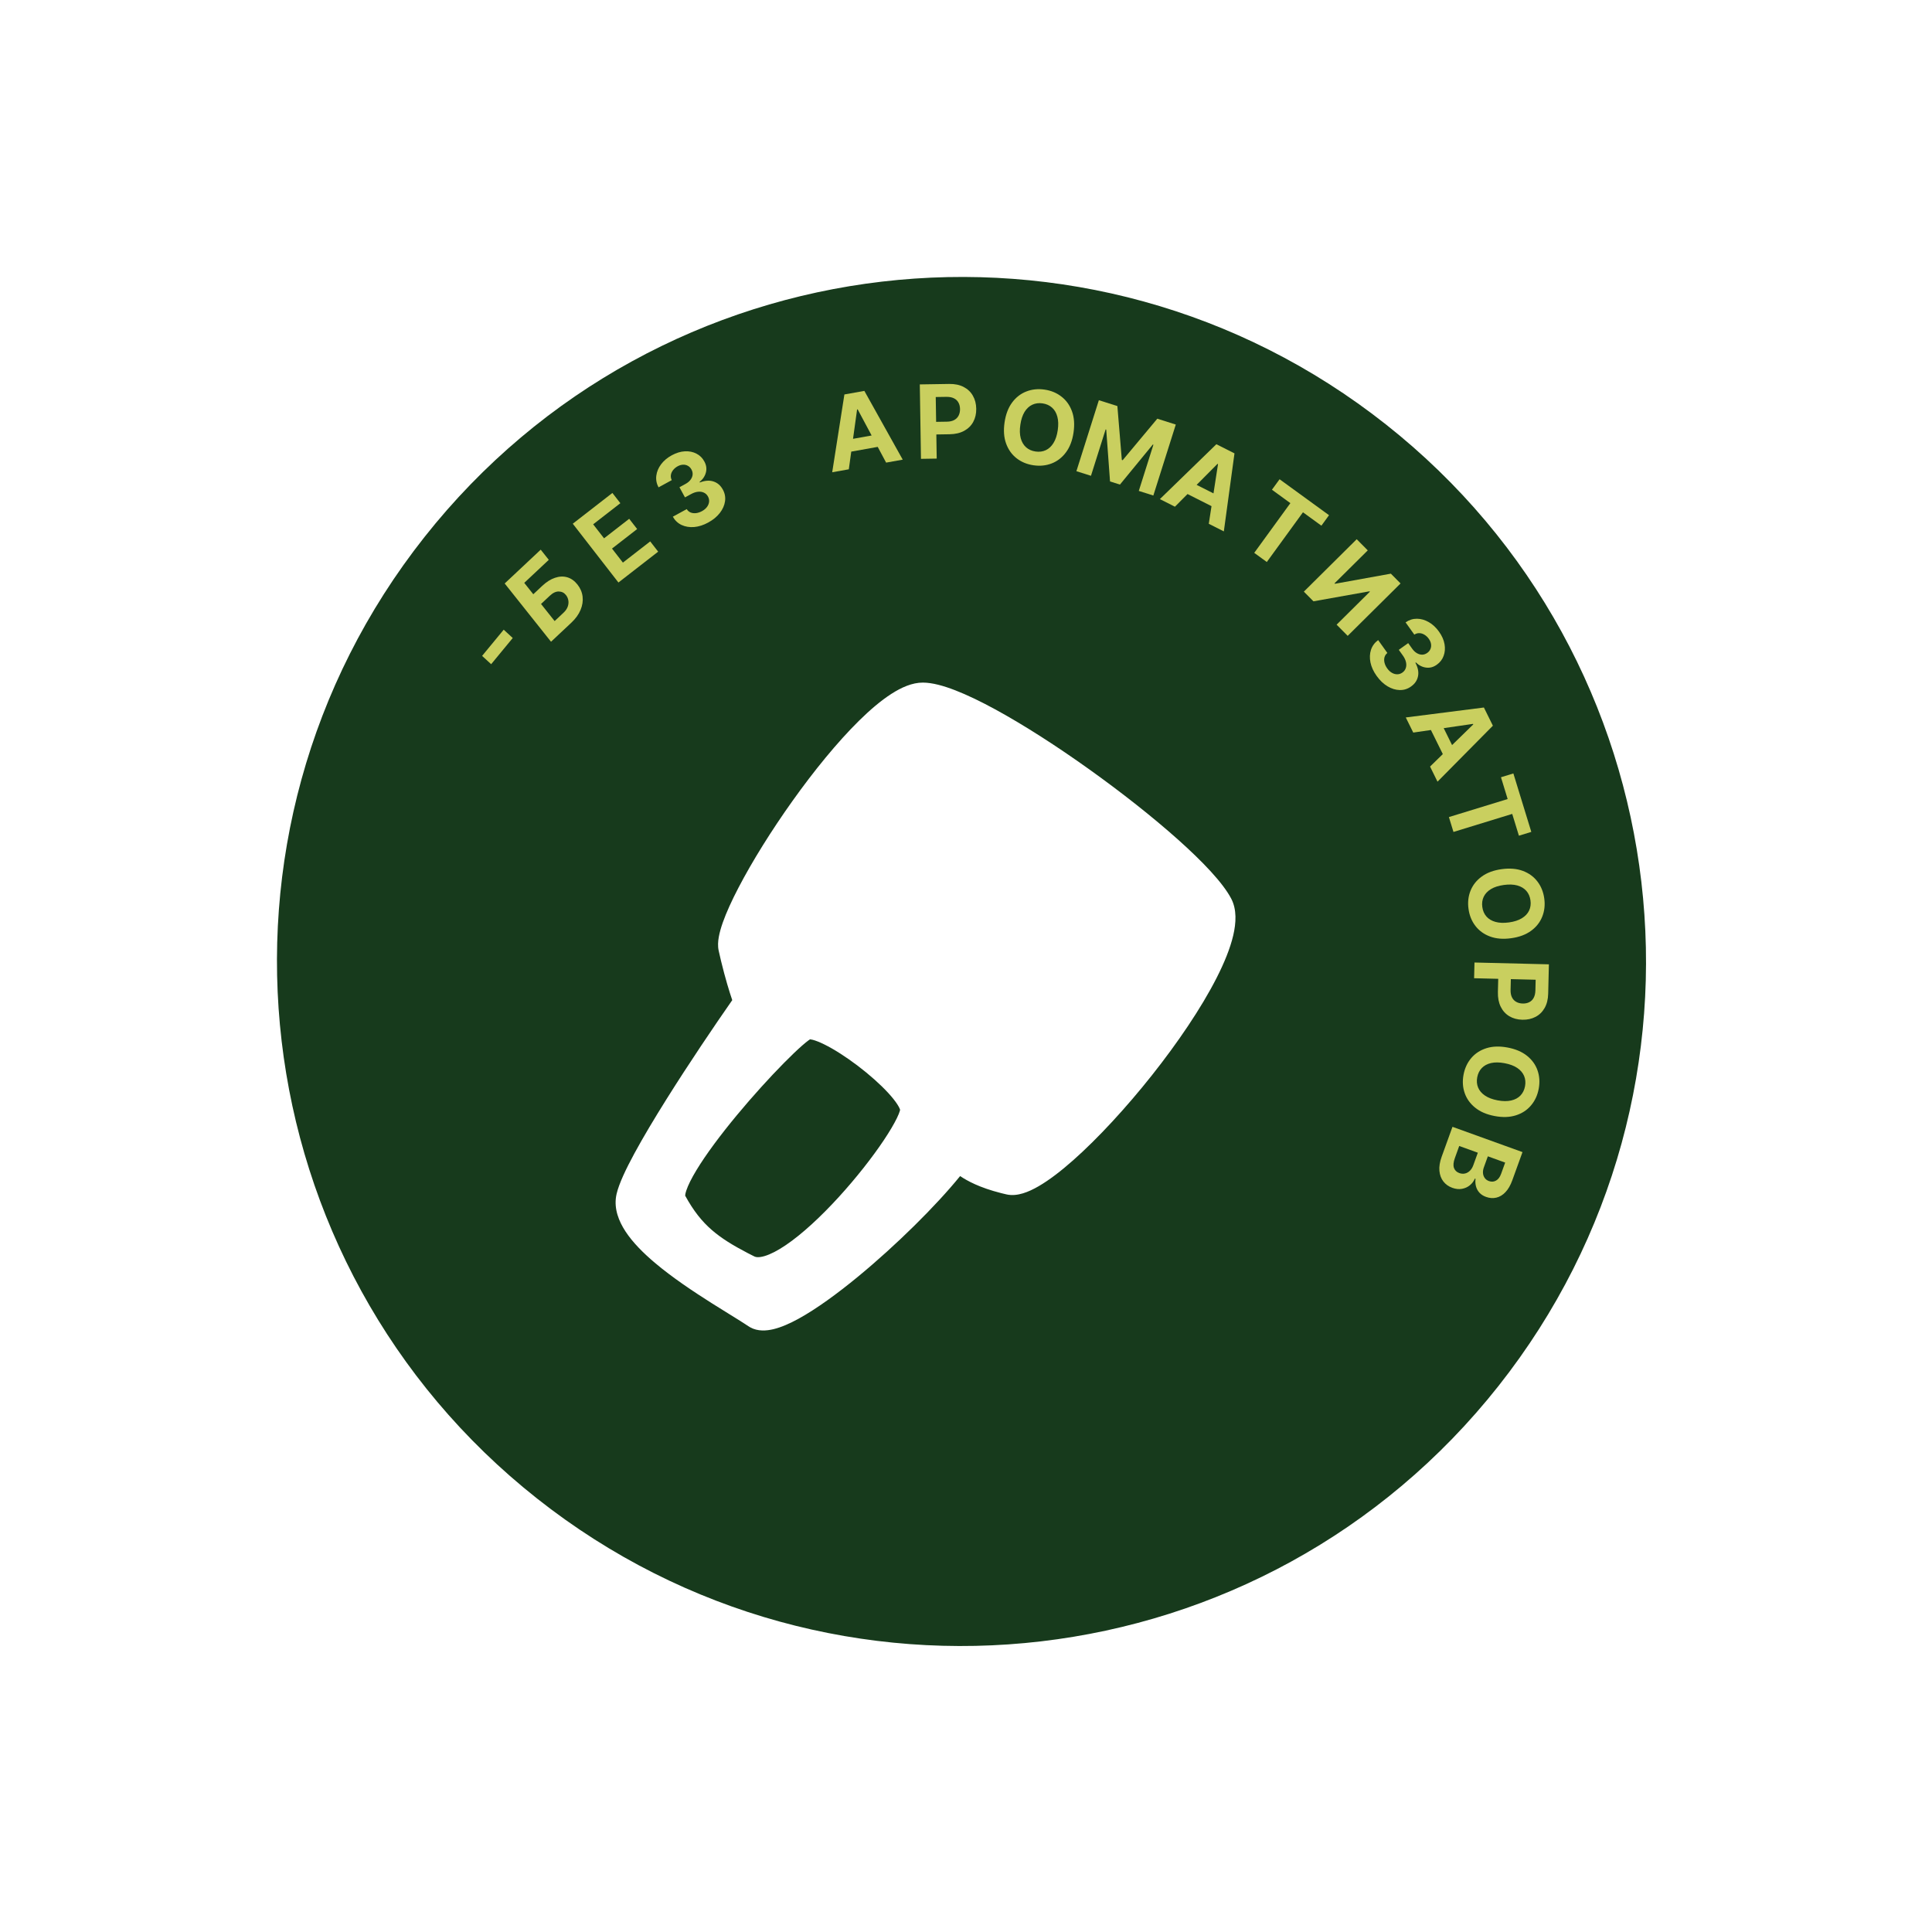 <?xml version="1.0" encoding="UTF-8"?> <svg xmlns="http://www.w3.org/2000/svg" width="151" height="151" viewBox="0 0 151 151" fill="none"><path d="M117.119 108.323C98.797 131.503 65.153 135.441 41.973 117.119C18.793 98.797 14.855 65.153 33.176 41.973C51.499 18.793 85.144 14.854 108.324 33.176C131.504 51.499 135.441 85.143 117.119 108.323ZM90.028 84.044C92.031 81.519 93.874 78.809 95.083 76.437C95.686 75.254 96.151 74.116 96.387 73.105C96.615 72.127 96.673 71.085 96.228 70.234C95.579 68.995 93.993 67.336 92.065 65.614C90.096 63.856 87.645 61.925 85.134 60.131C82.624 58.337 80.032 56.667 77.778 55.439C76.651 54.825 75.592 54.314 74.66 53.952C73.751 53.599 72.871 53.353 72.134 53.35C71.293 53.346 70.436 53.734 69.657 54.237C68.852 54.756 68.002 55.48 67.146 56.323C65.432 58.011 63.6 60.269 61.944 62.592C60.286 64.917 58.78 67.34 57.722 69.371C57.194 70.383 56.766 71.32 56.488 72.111C56.35 72.506 56.241 72.886 56.179 73.233C56.12 73.564 56.09 73.943 56.17 74.303L56.357 75.115C56.686 76.47 57.009 77.521 57.231 78.168C55.828 80.179 53.839 83.12 52.088 85.915C51.149 87.413 50.271 88.88 49.586 90.142C48.92 91.371 48.382 92.506 48.194 93.301L48.154 93.5C47.99 94.494 48.361 95.441 48.884 96.241C49.447 97.102 50.276 97.931 51.179 98.695C52.536 99.841 54.174 100.934 55.616 101.846L56.975 102.693C57.283 102.884 57.569 103.061 57.827 103.223L58.515 103.666L58.633 103.739C59.228 104.072 59.914 104.014 60.455 103.884C61.066 103.737 61.738 103.439 62.422 103.063C63.8 102.306 65.42 101.128 67.044 99.792C70.03 97.336 73.169 94.228 75.039 91.92C75.599 92.288 76.516 92.811 78.25 93.252L78.66 93.35C79.11 93.454 79.562 93.385 79.953 93.267C80.353 93.147 80.767 92.95 81.179 92.711C82.003 92.234 82.93 91.522 83.893 90.668C85.826 88.955 88.023 86.571 90.028 84.044ZM69.082 89.106C68.184 90.45 66.922 92.063 65.546 93.569C64.165 95.08 62.706 96.441 61.419 97.313C60.773 97.751 60.214 98.035 59.762 98.17C59.306 98.305 59.071 98.257 58.96 98.202L58.435 97.935C57.255 97.322 56.379 96.776 55.654 96.151C54.852 95.459 54.202 94.637 53.551 93.45C53.552 93.41 53.561 93.284 53.645 93.033C53.778 92.636 54.038 92.11 54.42 91.476C55.179 90.217 56.327 88.687 57.579 87.175C58.828 85.669 60.157 84.207 61.263 83.087C61.816 82.527 62.305 82.059 62.694 81.718C62.889 81.547 63.051 81.416 63.177 81.322C63.237 81.277 63.282 81.248 63.311 81.23C63.346 81.233 63.407 81.241 63.501 81.264C63.732 81.321 64.045 81.441 64.43 81.631C65.197 82.01 66.124 82.604 67.033 83.294C67.94 83.983 68.794 84.739 69.424 85.424C69.739 85.767 69.982 86.076 70.146 86.334C70.227 86.461 70.283 86.566 70.317 86.647C70.335 86.69 70.344 86.723 70.35 86.742C70.346 86.763 70.338 86.797 70.323 86.845C70.284 86.974 70.213 87.154 70.101 87.385C69.878 87.844 69.532 88.432 69.082 89.106Z" fill="#173A1C"></path><path d="M43.067 50.157L39.445 45.603L42.261 42.961L42.892 43.755L40.974 45.555L41.681 46.445L42.371 45.797C42.706 45.482 43.042 45.27 43.379 45.158C43.715 45.045 44.034 45.032 44.335 45.119C44.636 45.207 44.901 45.394 45.13 45.682C45.357 45.968 45.492 46.283 45.534 46.627C45.575 46.969 45.522 47.316 45.375 47.669C45.23 48.02 44.989 48.353 44.654 48.668L43.067 50.157ZM43.349 48.541L44.038 47.894C44.199 47.744 44.309 47.586 44.37 47.42C44.43 47.252 44.447 47.09 44.421 46.933C44.395 46.774 44.333 46.632 44.234 46.507C44.09 46.326 43.904 46.234 43.677 46.23C43.45 46.223 43.216 46.332 42.976 46.558L42.286 47.205L43.349 48.541Z" fill="#C9CF5F"></path><path d="M48.335 45.528L44.767 40.932L47.863 38.528L48.485 39.329L46.36 40.979L47.211 42.074L49.176 40.548L49.798 41.349L47.833 42.875L48.684 43.972L50.818 42.315L51.441 43.116L48.335 45.528Z" fill="#C9CF5F"></path><path d="M55.349 40.841C54.977 41.044 54.61 41.161 54.249 41.192C53.889 41.22 53.563 41.166 53.272 41.032C52.982 40.895 52.753 40.679 52.586 40.384L53.673 39.791C53.748 39.912 53.848 39.999 53.975 40.053C54.102 40.105 54.243 40.122 54.397 40.105C54.552 40.087 54.708 40.035 54.866 39.949C55.031 39.86 55.16 39.751 55.255 39.624C55.35 39.497 55.405 39.362 55.42 39.22C55.435 39.078 55.406 38.94 55.333 38.805C55.258 38.669 55.154 38.569 55.021 38.506C54.888 38.44 54.734 38.416 54.56 38.433C54.388 38.45 54.206 38.51 54.013 38.616L53.536 38.875L53.104 38.082L53.58 37.822C53.743 37.733 53.872 37.627 53.966 37.502C54.061 37.377 54.117 37.245 54.132 37.107C54.147 36.968 54.117 36.831 54.044 36.696C53.974 36.568 53.882 36.473 53.768 36.41C53.654 36.344 53.528 36.314 53.388 36.319C53.25 36.323 53.109 36.364 52.964 36.443C52.818 36.523 52.699 36.623 52.606 36.742C52.513 36.86 52.456 36.987 52.435 37.123C52.415 37.26 52.437 37.394 52.503 37.526L51.468 38.091C51.312 37.794 51.255 37.488 51.296 37.175C51.336 36.862 51.46 36.567 51.667 36.29C51.875 36.01 52.154 35.775 52.503 35.585C52.855 35.393 53.199 35.289 53.533 35.273C53.867 35.257 54.167 35.317 54.432 35.456C54.698 35.591 54.903 35.794 55.048 36.064C55.206 36.349 55.247 36.636 55.172 36.925C55.098 37.214 54.932 37.462 54.675 37.669L54.696 37.709C55.098 37.552 55.456 37.527 55.768 37.633C56.081 37.736 56.323 37.947 56.495 38.266C56.655 38.556 56.712 38.86 56.666 39.179C56.621 39.496 56.486 39.801 56.261 40.092C56.035 40.383 55.731 40.633 55.349 40.841Z" fill="#C9CF5F"></path><path d="M66.341 36.679L65.043 36.911L65.996 30.83L67.556 30.551L70.555 35.925L69.257 36.157L67.033 31.995L66.988 32.003L66.341 36.679ZM65.857 34.442L68.922 33.894L69.091 34.839L66.026 35.388L65.857 34.442Z" fill="#C9CF5F"></path><path d="M71.981 35.862L71.889 30.044L74.184 30.008C74.625 30.001 75.002 30.079 75.316 30.243C75.629 30.405 75.869 30.633 76.037 30.928C76.206 31.221 76.294 31.56 76.3 31.946C76.306 32.333 76.228 32.675 76.066 32.973C75.904 33.271 75.666 33.505 75.353 33.675C75.041 33.844 74.662 33.933 74.215 33.94L72.752 33.963L72.736 32.977L74 32.957C74.237 32.954 74.431 32.91 74.584 32.826C74.738 32.74 74.851 32.624 74.925 32.477C75 32.328 75.036 32.158 75.033 31.966C75.03 31.773 74.989 31.605 74.909 31.463C74.831 31.318 74.713 31.207 74.557 31.13C74.4 31.051 74.203 31.014 73.964 31.017L73.135 31.03L73.211 35.842L71.981 35.862Z" fill="#C9CF5F"></path><path d="M83.905 33.802C83.814 34.43 83.616 34.947 83.314 35.352C83.013 35.758 82.642 36.047 82.199 36.22C81.759 36.391 81.285 36.439 80.777 36.365C80.265 36.29 79.823 36.107 79.451 35.815C79.078 35.523 78.806 35.14 78.634 34.665C78.462 34.19 78.422 33.639 78.514 33.013C78.606 32.386 78.802 31.869 79.102 31.463C79.403 31.057 79.773 30.769 80.214 30.598C80.654 30.425 81.131 30.376 81.642 30.451C82.15 30.525 82.59 30.708 82.963 31C83.338 31.29 83.611 31.673 83.783 32.148C83.956 32.623 83.997 33.174 83.905 33.802ZM82.671 33.622C82.731 33.215 82.72 32.863 82.639 32.566C82.56 32.269 82.421 32.033 82.223 31.856C82.025 31.68 81.779 31.57 81.485 31.527C81.191 31.484 80.923 31.519 80.683 31.631C80.442 31.743 80.241 31.93 80.078 32.191C79.918 32.453 79.807 32.787 79.748 33.194C79.688 33.601 79.698 33.952 79.777 34.249C79.858 34.546 79.998 34.783 80.196 34.959C80.394 35.136 80.64 35.245 80.934 35.288C81.229 35.331 81.496 35.297 81.736 35.185C81.977 35.072 82.177 34.885 82.338 34.624C82.501 34.362 82.612 34.028 82.671 33.622Z" fill="#C9CF5F"></path><path d="M85.884 31.279L87.331 31.737L87.679 35.947L87.744 35.968L90.451 32.724L91.897 33.182L90.142 38.729L89.005 38.369L90.147 34.758L90.101 34.744L87.532 37.873L86.757 37.628L86.46 33.577L86.413 33.562L85.267 37.187L84.129 36.827L85.884 31.279Z" fill="#C9CF5F"></path><path d="M91.83 39.603L90.653 39.009L95.068 34.72L96.484 35.434L95.652 41.532L94.475 40.938L95.197 36.274L95.157 36.254L91.83 39.603ZM92.787 37.524L95.567 38.927L95.134 39.784L92.355 38.381L92.787 37.524Z" fill="#C9CF5F"></path><path d="M99.412 38.276L100.008 37.456L103.873 40.266L103.277 41.086L101.836 40.039L99.011 43.925L98.028 43.21L100.852 39.324L99.412 38.276Z" fill="#C9CF5F"></path><path d="M106.037 42.144L106.901 43.016L104.303 45.592L104.337 45.626L108.706 44.836L109.464 45.6L105.332 49.697L104.466 48.823L107.066 46.245L107.036 46.215L102.656 46.997L101.906 46.241L106.037 42.144Z" fill="#C9CF5F"></path><path d="M107.593 52.825C107.346 52.48 107.186 52.13 107.112 51.776C107.041 51.422 107.054 51.092 107.153 50.786C107.254 50.482 107.441 50.228 107.713 50.027L108.433 51.035C108.322 51.123 108.247 51.234 108.209 51.366C108.173 51.498 108.173 51.64 108.209 51.792C108.245 51.943 108.315 52.092 108.42 52.238C108.529 52.391 108.652 52.507 108.789 52.585C108.927 52.664 109.067 52.702 109.21 52.7C109.353 52.698 109.487 52.653 109.612 52.563C109.738 52.473 109.825 52.358 109.871 52.218C109.92 52.078 109.926 51.923 109.888 51.752C109.851 51.583 109.768 51.409 109.641 51.23L109.326 50.789L110.061 50.264L110.376 50.705C110.484 50.856 110.605 50.971 110.74 51.049C110.876 51.129 111.014 51.168 111.152 51.167C111.293 51.165 111.425 51.119 111.55 51.03C111.669 50.945 111.752 50.842 111.801 50.721C111.852 50.601 111.867 50.472 111.845 50.334C111.825 50.197 111.767 50.062 111.671 49.928C111.574 49.792 111.461 49.686 111.331 49.608C111.203 49.53 111.07 49.489 110.932 49.485C110.794 49.481 110.664 49.519 110.54 49.6L109.855 48.641C110.131 48.451 110.427 48.357 110.743 48.359C111.059 48.362 111.367 48.449 111.667 48.622C111.969 48.794 112.236 49.042 112.467 49.366C112.701 49.693 112.845 50.021 112.902 50.351C112.958 50.681 112.933 50.986 112.828 51.266C112.726 51.546 112.549 51.774 112.298 51.951C112.034 52.142 111.754 52.217 111.458 52.177C111.163 52.139 110.897 52.004 110.66 51.773L110.623 51.8C110.827 52.18 110.895 52.531 110.828 52.854C110.763 53.177 110.583 53.443 110.287 53.652C110.019 53.846 109.724 53.939 109.402 53.932C109.081 53.926 108.762 53.828 108.446 53.64C108.13 53.451 107.846 53.18 107.593 52.825Z" fill="#C9CF5F"></path><path d="M110.456 57.256L109.872 56.074L115.978 55.297L116.68 56.719L112.352 61.094L111.769 59.912L115.147 56.617L115.127 56.577L110.456 57.256ZM112.47 56.169L113.849 58.96L112.988 59.386L111.609 56.594L112.47 56.169Z" fill="#C9CF5F"></path><path d="M117.312 60.748L118.281 60.451L119.683 65.019L118.714 65.316L118.191 63.613L113.599 65.023L113.242 63.86L117.834 62.451L117.312 60.748Z" fill="#C9CF5F"></path><path d="M118.107 73.329C117.478 73.416 116.927 73.37 116.453 73.193C115.98 73.017 115.599 72.74 115.31 72.363C115.023 71.988 114.845 71.546 114.775 71.037C114.704 70.525 114.757 70.05 114.934 69.611C115.111 69.171 115.403 68.803 115.812 68.506C116.22 68.209 116.738 68.017 117.364 67.931C117.993 67.845 118.544 67.89 119.017 68.065C119.491 68.241 119.871 68.517 120.158 68.892C120.446 69.267 120.626 69.711 120.696 70.223C120.766 70.732 120.713 71.206 120.536 71.645C120.362 72.085 120.07 72.454 119.662 72.751C119.254 73.05 118.735 73.243 118.107 73.329ZM117.937 72.094C118.344 72.038 118.679 71.93 118.942 71.769C119.205 71.611 119.393 71.412 119.508 71.172C119.622 70.933 119.659 70.666 119.618 70.371C119.578 70.077 119.47 69.83 119.296 69.63C119.121 69.43 118.885 69.289 118.589 69.205C118.293 69.124 117.941 69.111 117.534 69.167C117.127 69.223 116.792 69.33 116.529 69.489C116.266 69.649 116.078 69.849 115.963 70.088C115.849 70.328 115.812 70.595 115.853 70.889C115.893 71.184 116.001 71.431 116.175 71.631C116.35 71.83 116.585 71.971 116.882 72.053C117.178 72.136 117.53 72.15 117.937 72.094Z" fill="#C9CF5F"></path><path d="M115.242 75.227L121.058 75.369L121.002 77.663C120.991 78.105 120.898 78.478 120.722 78.785C120.548 79.091 120.31 79.322 120.009 79.478C119.709 79.635 119.367 79.709 118.98 79.7C118.594 79.69 118.255 79.599 117.964 79.425C117.673 79.251 117.449 79.004 117.292 78.684C117.135 78.365 117.061 77.983 117.072 77.536L117.108 76.073L118.094 76.098L118.063 77.361C118.057 77.598 118.093 77.794 118.171 77.949C118.25 78.107 118.362 78.225 118.506 78.304C118.652 78.386 118.82 78.428 119.011 78.433C119.204 78.438 119.374 78.403 119.52 78.329C119.667 78.257 119.783 78.144 119.866 77.991C119.951 77.838 119.997 77.642 120.003 77.403L120.023 76.574L115.212 76.456L115.242 75.227Z" fill="#C9CF5F"></path><path d="M116.821 87.227C116.198 87.11 115.689 86.892 115.296 86.573C114.903 86.257 114.629 85.874 114.474 85.425C114.321 84.978 114.292 84.502 114.386 83.998C114.482 83.489 114.683 83.055 114.99 82.694C115.296 82.334 115.69 82.077 116.172 81.925C116.653 81.772 117.205 81.755 117.826 81.871C118.45 81.988 118.959 82.205 119.352 82.522C119.745 82.838 120.019 83.22 120.172 83.667C120.327 84.115 120.357 84.592 120.261 85.1C120.166 85.605 119.966 86.037 119.659 86.398C119.354 86.761 118.961 87.018 118.479 87.171C117.997 87.325 117.445 87.344 116.821 87.227ZM117.051 86.001C117.455 86.077 117.807 86.08 118.107 86.011C118.407 85.944 118.649 85.815 118.833 85.624C119.017 85.433 119.137 85.192 119.192 84.9C119.247 84.607 119.223 84.339 119.12 84.094C119.018 83.85 118.839 83.641 118.585 83.468C118.33 83.296 118 83.173 117.596 83.097C117.192 83.021 116.841 83.017 116.541 83.084C116.241 83.153 115.999 83.283 115.814 83.474C115.63 83.665 115.511 83.906 115.456 84.198C115.401 84.491 115.425 84.759 115.527 85.004C115.63 85.248 115.808 85.456 116.063 85.628C116.318 85.801 116.647 85.925 117.051 86.001Z" fill="#C9CF5F"></path><path d="M113.522 88.069L118.994 90.045L118.202 92.236C118.057 92.639 117.876 92.953 117.659 93.179C117.443 93.405 117.204 93.547 116.943 93.606C116.684 93.665 116.417 93.646 116.143 93.546C115.929 93.469 115.757 93.359 115.626 93.215C115.496 93.071 115.407 92.906 115.358 92.719C115.309 92.534 115.298 92.339 115.324 92.133L115.271 92.114C115.187 92.319 115.058 92.493 114.883 92.635C114.708 92.779 114.502 92.873 114.265 92.916C114.03 92.96 113.778 92.934 113.509 92.837C113.218 92.732 112.985 92.566 112.809 92.339C112.635 92.115 112.532 91.839 112.501 91.512C112.47 91.185 112.529 90.816 112.677 90.406L113.522 88.069ZM114.049 89.567L113.709 90.51C113.592 90.833 113.569 91.09 113.638 91.282C113.71 91.475 113.848 91.609 114.055 91.684C114.207 91.738 114.353 91.75 114.495 91.719C114.638 91.688 114.766 91.616 114.881 91.505C114.995 91.395 115.086 91.248 115.153 91.062L115.503 90.092L114.049 89.567ZM116.286 90.375L115.976 91.233C115.919 91.391 115.895 91.542 115.906 91.685C115.918 91.83 115.963 91.957 116.041 92.066C116.118 92.176 116.228 92.257 116.372 92.309C116.57 92.381 116.755 92.368 116.927 92.271C117.098 92.176 117.23 92 117.323 91.743L117.64 90.865L116.286 90.375Z" fill="#C9CF5F"></path><path d="M39.368 49.215L40.075 49.865L38.387 51.912L37.68 51.262L39.368 49.215Z" fill="#C9CF5F"></path></svg> 